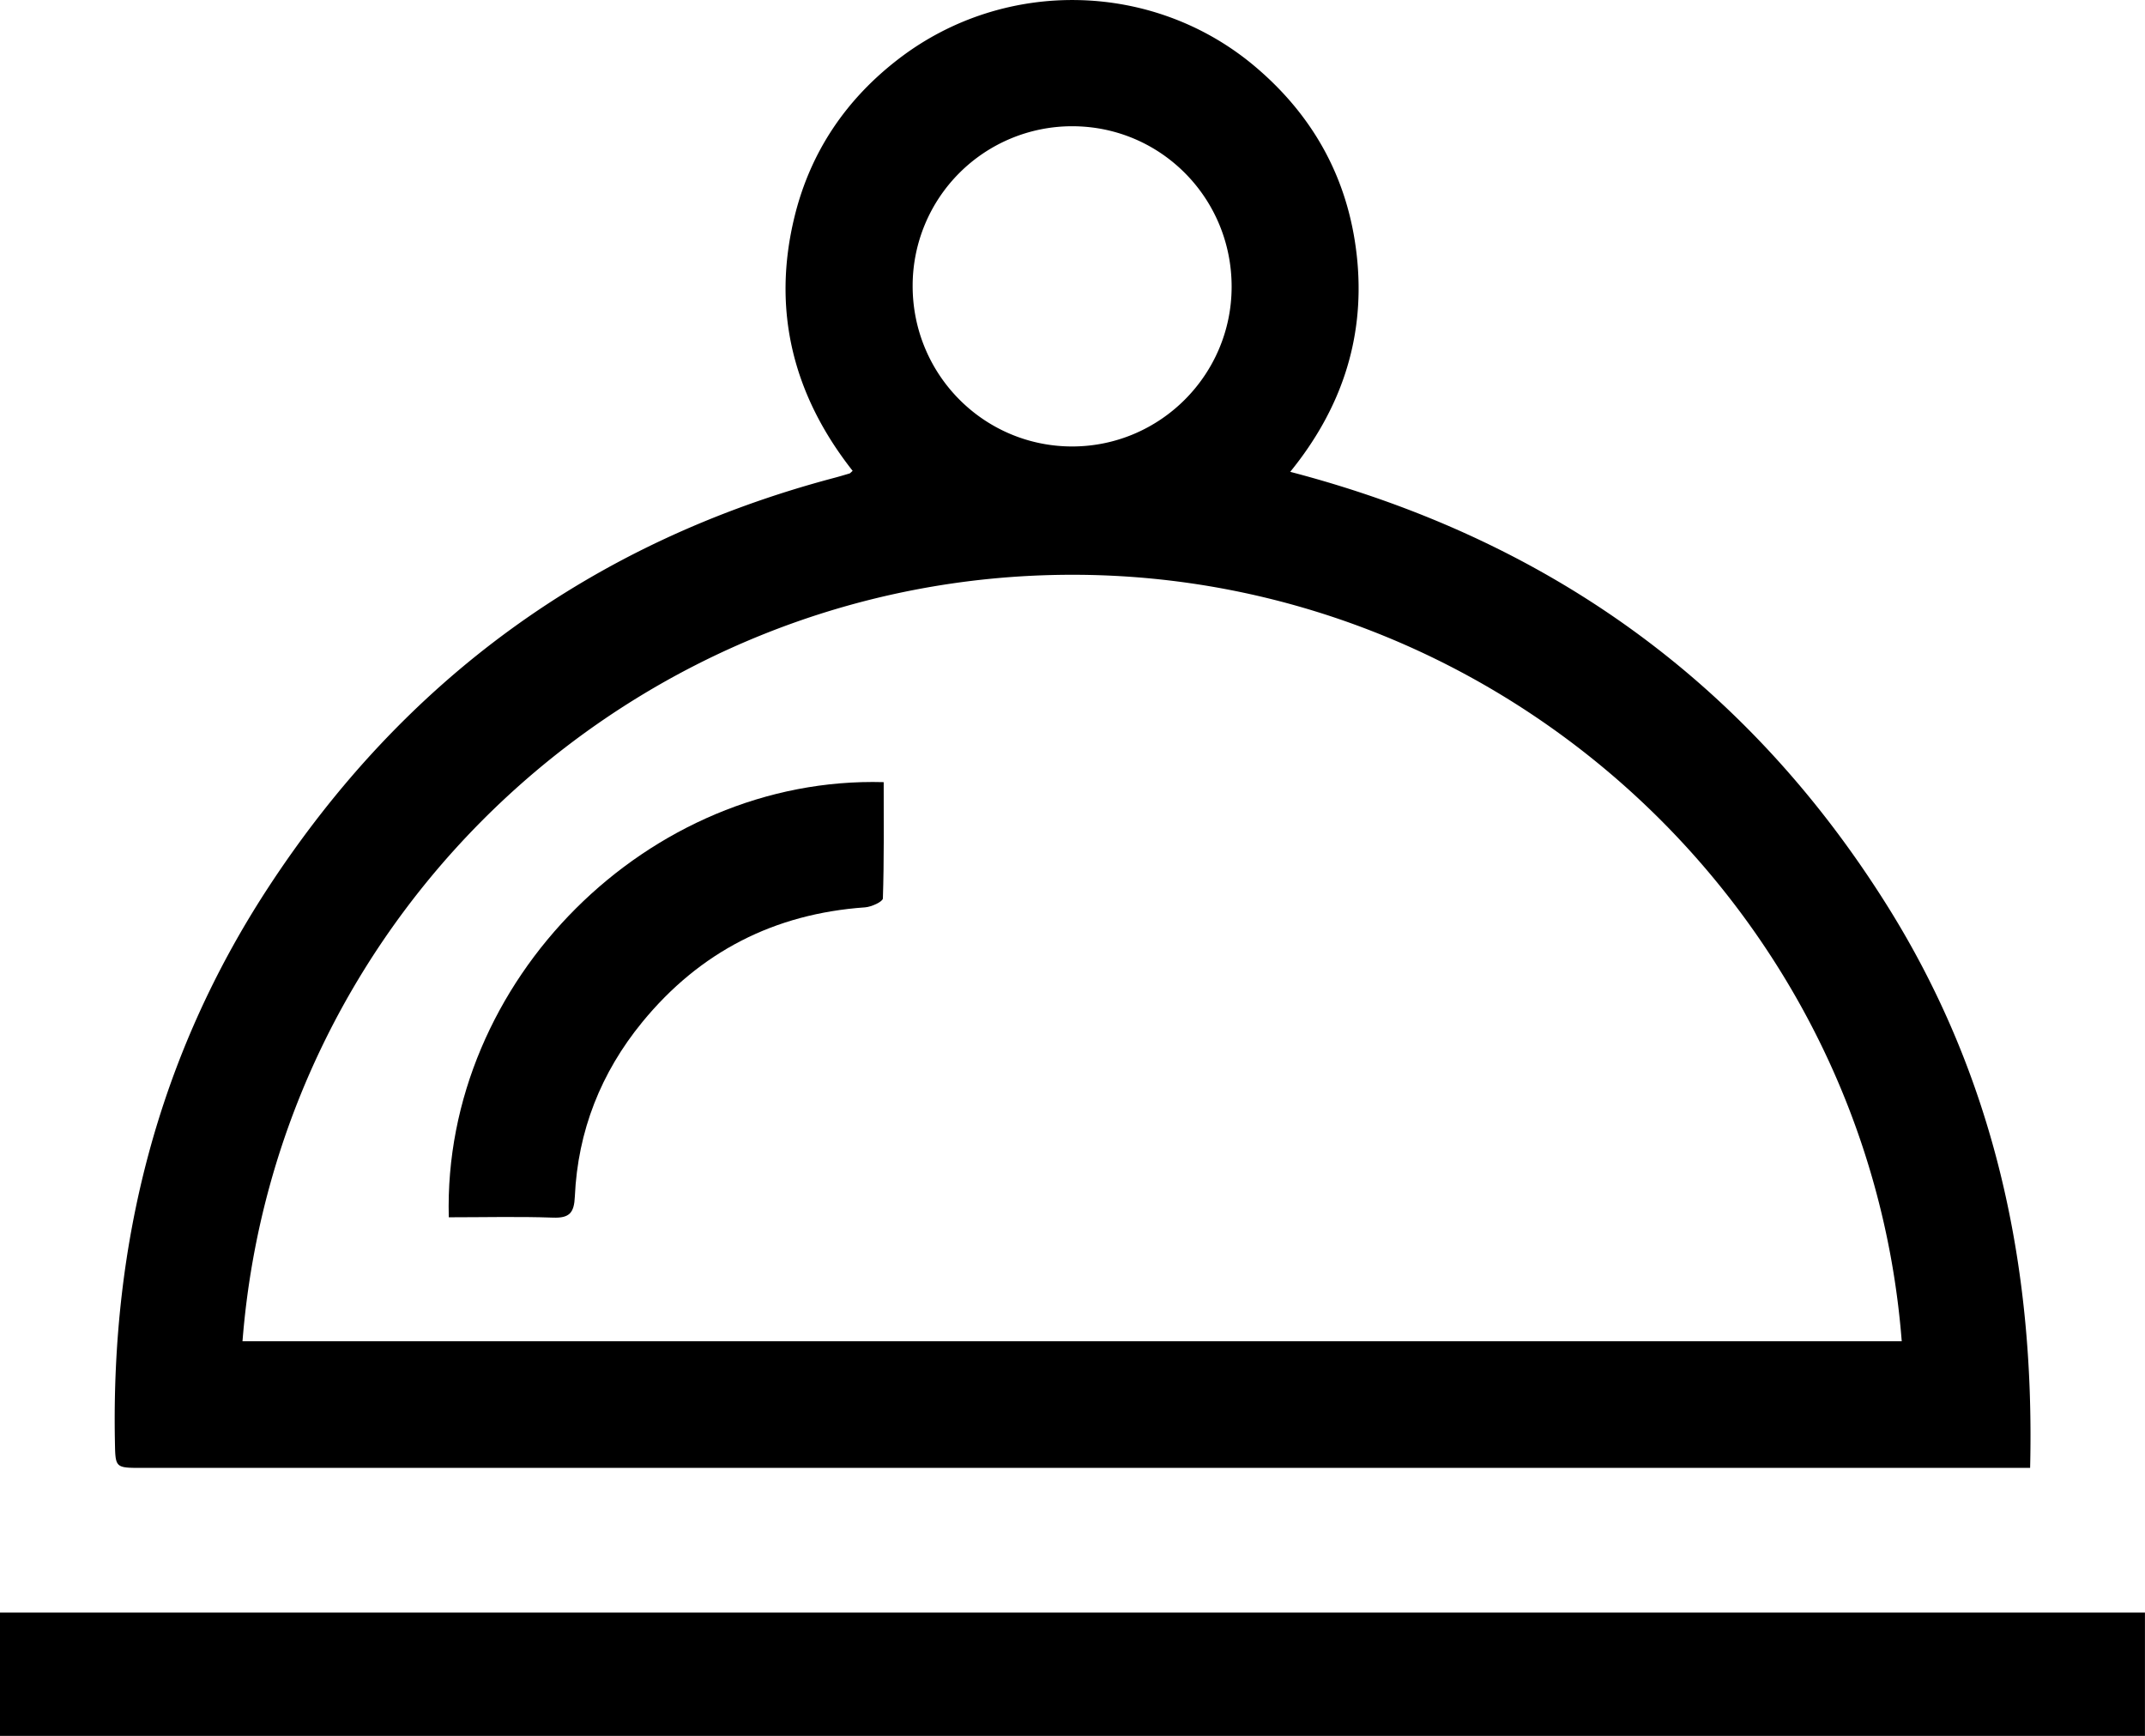 <svg id="Layer_1" data-name="Layer 1" xmlns="http://www.w3.org/2000/svg" viewBox="0 0 1852.04 1498.55"><path d="M1752.85,1267.2H122.5c-23.22,0-22.86,0-23.29-22.94C96,1072.24,136.55,912,230.88,767.31,348.56,586.77,511.64,467.8,720.46,412.48c4.41-1.17,8.78-2.48,13.15-3.79.46-.14.81-.67,2.59-2.21C684.94,341.39,666.07,268,686.13,186.6c13.74-55.74,44.56-101.17,90.18-136.07,91.53-70,220.23-66.95,307.76,7.26,52.23,44.27,82,100.82,88,168.88,5.87,67.31-14.65,127.26-58.07,180.64,222.17,58.08,394.49,181.6,515.46,374.54C1721.92,929.34,1757.07,1092,1752.85,1267.2ZM209.38,1157.89H1642C1613,786,1298.23,496,925.54,496.19,551.7,496.39,238.68,784.87,209.38,1157.89ZM788,246.42c-.22,76.89,61.44,139,137.85,139,75.73-.1,137.38-61.75,137.57-137.57.19-77-61.45-139-137.9-138.88A137.73,137.73,0,0,0,788,246.42Z" transform="translate(0 0.01)"/><path d="M1852,1392.14v106.4H0v-106.4Z" transform="translate(0 0.01)"/><path d="M387.49,1050.86C382.08,846.5,560.33,669.5,763,675.21c0,33.38.39,66.9-.7,100.38-.09,2.83-9.88,7.32-15.4,7.71-78.36,5.49-142.63,38.42-192.29,99C518.81,926,498.86,976.45,496.33,1033c-.62,13.91-4.54,18.68-18.83,18.16C447.91,1050.11,418.26,1050.86,387.49,1050.86Z" transform="translate(0 0.01)"/></svg>
